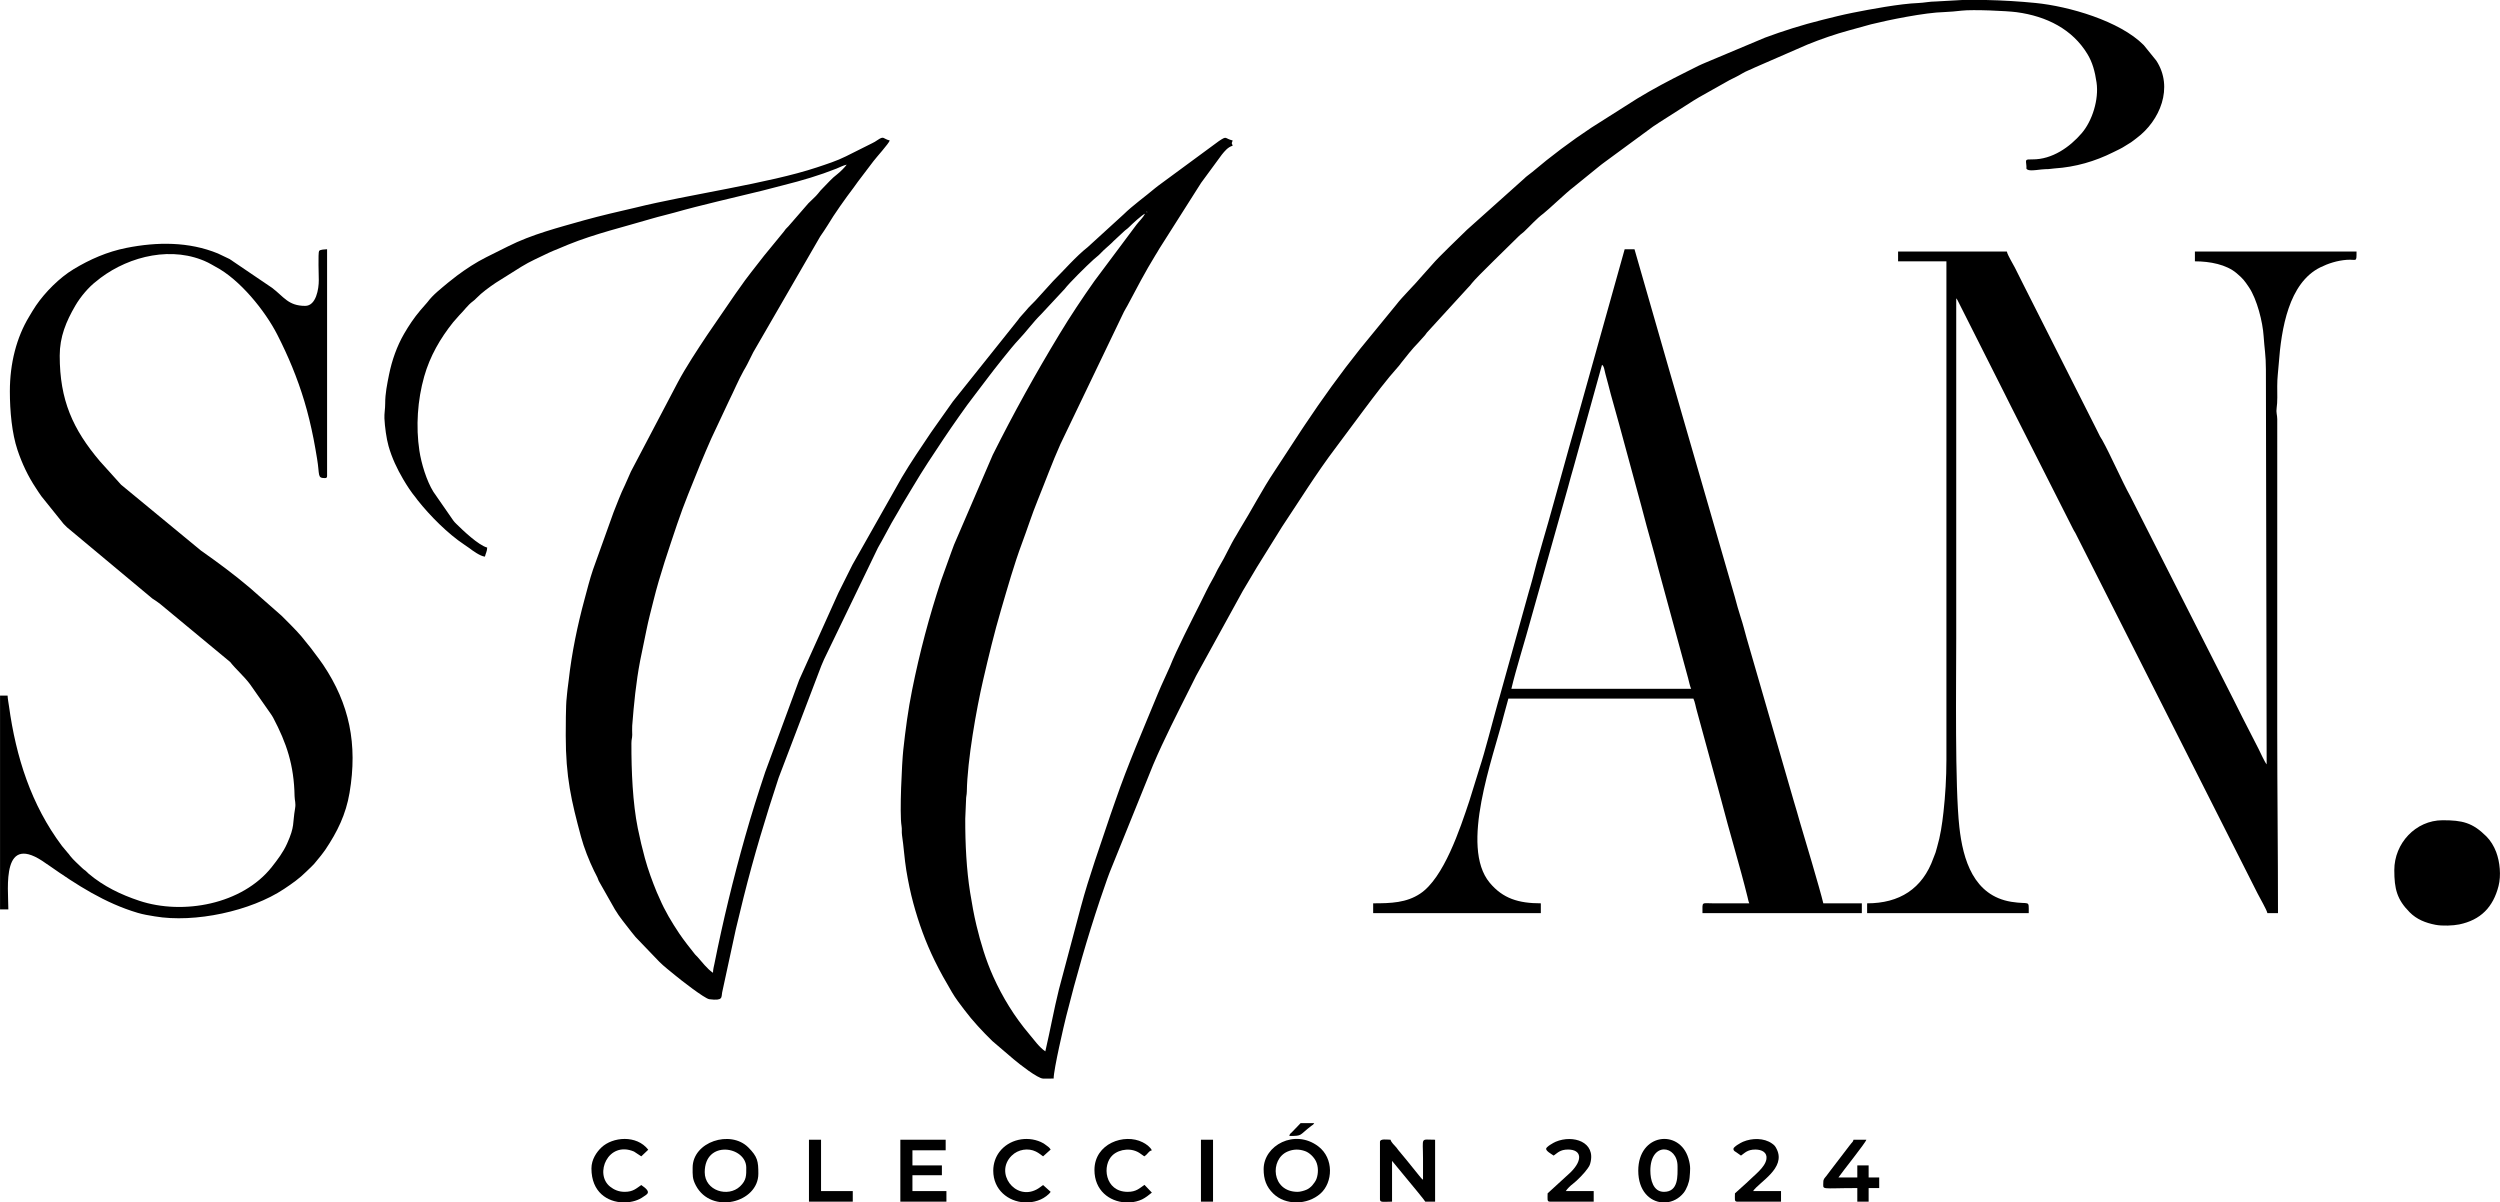 <?xml version="1.0" encoding="UTF-8"?> <!-- Creator: CorelDRAW --> <svg xmlns="http://www.w3.org/2000/svg" xmlns:xlink="http://www.w3.org/1999/xlink" xmlns:xodm="http://www.corel.com/coreldraw/odm/2003" xml:space="preserve" width="1655px" height="796px" version="1.0" style="shape-rendering:geometricPrecision; text-rendering:geometricPrecision; image-rendering:optimizeQuality; fill-rule:evenodd; clip-rule:evenodd" viewBox="0 0 165488 79597"> <defs> <style type="text/css"> <![CDATA[ .fil0 {fill:black} ]]> </style> </defs> <g id="Layer_x0020_1">  <g id="_2324606206416"> <path class="fil0" d="M75847 14099l-50 50 50 -50zm54061 -14099l1557 0c1105,23 2210,91 3283,197 2193,218 5573,1186 7160,2790l828 1022c1165,1776 250,3982 -1299,5133 -131,97 -229,183 -371,279 -138,94 -243,142 -371,229 -249,168 -525,287 -817,433 -1183,592 -2485,978 -3882,1067 -239,15 -308,52 -601,49 -281,-3 -980,151 -1181,32 -114,-67 -60,-81 -72,-229 -35,-441 -123,-455 404,-451 1295,10 2469,-812 3261,-1739 689,-806 1141,-2219 977,-3351 -108,-740 -272,-1338 -609,-1891 -991,-1630 -2689,-2496 -4686,-2764 -632,-84 -2897,-188 -3639,-101 -308,36 -826,87 -1155,95 -1252,27 -3700,525 -4840,810l-1449 400c-914,247 -1878,582 -2760,940l-3483 1517c-298,150 -566,232 -847,403 -274,167 -540,291 -820,430l-2016 1134c-141,82 -240,143 -374,225l-2290 1461c-148,98 -244,159 -391,259l-3199 2350c-144,110 -234,169 -368,282l-1712 1389c-426,315 -1686,1516 -1970,1729 -471,353 -858,800 -1291,1209 -133,125 -211,157 -351,299 -630,637 -2750,2663 -3096,3104 -119,150 -139,182 -279,321l-2699 2951c-76,90 -51,83 -127,173l-449 500c-406,412 -787,903 -1146,1355 -65,81 -48,80 -129,170 -839,935 -1594,1949 -2348,2952l-1856 2494c-1267,1675 -2372,3466 -3538,5212l-1668 2682c-313,526 -609,1031 -932,1568l-3087 5613c-148,297 -267,536 -416,833 -839,1678 -1699,3346 -2432,5068l-2865 7085c-65,189 -114,284 -176,473l-475 1376c-871,2611 -1566,5046 -2239,7711 -143,568 -830,3515 -830,4119 -228,0 -477,11 -702,3 -360,-12 -1563,-954 -1959,-1291l-1402 -1198c-653,-642 -1293,-1321 -1844,-2056 -284,-377 -586,-759 -826,-1174 -464,-801 -743,-1271 -1149,-2101 -598,-1224 -1047,-2462 -1408,-3792 -187,-689 -344,-1444 -465,-2184 -120,-729 -169,-1564 -283,-2318 -31,-208 6,-403 -32,-618 -140,-814 28,-4221 116,-5025 148,-1352 317,-2638 584,-3965 503,-2501 1129,-4855 1914,-7236l688 -1912c67,-199 105,-296 176,-474l2559 -5940c1400,-2799 2803,-5325 4413,-7988 733,-1213 1507,-2374 2321,-3528l2779 -3721c194,-256 418,-442 570,-730 -175,47 -870,695 -1062,889 -137,138 -216,165 -351,298l-674 626c-64,64 -108,117 -176,174l-474 426c-121,120 -205,204 -325,325l-351 299c-440,395 -1622,1563 -1907,1943l-1567 1683c-534,526 -984,1159 -1501,1699 -448,468 -1687,2051 -1990,2459l-842 1108c-198,265 -366,475 -559,741l-521 730c-352,503 -690,987 -1039,1510 -691,1036 -1379,2068 -2012,3138l-732 1218c-85,145 -139,247 -217,383 -157,270 -307,539 -479,821l-669 1230c-80,156 -147,239 -235,416l-3566 7384c-59,134 -119,273 -180,420l-2827 7423c-843,2557 -1637,5181 -2323,7926 -179,718 -341,1393 -509,2091l-907 4193c-62,319 81,566 -852,444 -311,-41 -1959,-1329 -2263,-1586 -358,-303 -720,-564 -1051,-900l-1567 -1632c-118,-157 -173,-203 -291,-360 -366,-481 -770,-949 -1078,-1472l-1067 -1882c-38,-81 -52,-143 -84,-216 -66,-147 -140,-272 -218,-432 -336,-689 -676,-1548 -872,-2278 -639,-2374 -1010,-3941 -1010,-6690 0,-411 2,-2096 61,-2488 23,-153 27,-400 59,-591 28,-168 59,-443 74,-576 204,-1833 592,-3682 1046,-5354 188,-692 344,-1330 566,-1984l1359 -3791c246,-611 464,-1214 752,-1798 82,-165 117,-282 200,-450 83,-167 114,-282 199,-451l3100 -5899c524,-989 1323,-2201 1953,-3147l1851 -2699c98,-145 155,-210 250,-350 516,-760 1103,-1464 1659,-2191l1306 -1593c78,-91 51,-82 128,-173 61,-74 111,-104 173,-177l1324 -1525c203,-214 475,-432 648,-653 126,-160 157,-200 303,-346 319,-318 603,-660 968,-933 167,-125 515,-472 620,-629 -254,59 -438,167 -684,265 -1119,445 -2278,788 -3466,1085 -483,120 -940,248 -1430,370 -1875,465 -4025,942 -5840,1459 -514,146 -958,239 -1461,389 -1856,552 -3763,1000 -5569,1731 -218,88 -411,170 -634,266 -225,96 -417,161 -633,267 -629,309 -1240,565 -1822,927l-1690 1061c-447,304 -907,632 -1283,1017 -99,101 -130,133 -237,212 -342,252 -588,620 -888,913l-421 479c-848,1063 -1529,2234 -1912,3587 -441,1561 -559,3305 -317,4909 128,844 475,1995 928,2722l1310 1890c79,107 112,138 212,237 424,420 1459,1408 2038,1563 -6,253 -99,379 -150,600 -306,-26 -816,-397 -1064,-586 -109,-82 -184,-130 -296,-204 -1090,-722 -2270,-1906 -3098,-2952 -55,-70 -42,-66 -106,-144 -321,-387 -594,-808 -852,-1248 -399,-679 -743,-1406 -964,-2186 -142,-503 -245,-1274 -272,-1829 -16,-328 53,-625 51,-1002 -3,-639 132,-1286 254,-1895 191,-948 522,-1886 996,-2705 311,-539 664,-1065 1063,-1537l488 -562c364,-494 896,-894 1362,-1288l588 -462c602,-448 1258,-879 1932,-1217l1434 -716c1603,-808 3344,-1247 5063,-1737 563,-160 1111,-290 1670,-430 559,-139 1134,-258 1701,-399 3505,-871 8850,-1609 12030,-2669 664,-222 1315,-429 1919,-731l1733 -867c161,-79 204,-106 347,-203 465,-317 359,-88 820,20 -52,196 -902,1132 -1079,1371l-1035 1365c-105,138 -167,239 -272,378 -527,692 -1298,1775 -1716,2484 -144,245 -337,510 -498,751l-4433 7667c-143,287 -257,513 -400,800 -90,181 -143,252 -234,416 -362,652 -650,1353 -982,2018l-1166 2483c-248,582 -484,1091 -720,1681 -531,1329 -1080,2615 -1533,3966 -563,1680 -1144,3352 -1572,5079 -160,647 -331,1277 -463,1936l-418 2032c-276,1437 -416,2881 -528,4322 -15,185 5,411 2,601 -5,253 -53,273 -54,547 -6,1854 85,3959 422,5630 147,727 295,1339 469,1981 210,769 494,1539 790,2260 76,185 115,248 186,414 348,817 804,1569 1294,2306 178,267 334,468 526,724l528 672c55,66 92,88 149,151 320,354 640,797 1037,1063 0,-228 58,-415 96,-604 563,-2820 1249,-5643 2034,-8417 419,-1482 856,-2859 1327,-4272l2250 -6100 2593 -5756c312,-626 613,-1228 933,-1867l3269 -5781c602,-1018 1270,-1986 1928,-2972l1449 -2050 4329 -5421c72,-91 61,-101 153,-197l330 -370c258,-329 581,-589 845,-905l975 -1075c726,-722 1519,-1642 2297,-2253l2379 -2171c575,-568 1442,-1190 2074,-1726 90,-76 103,-84 196,-154l4032 -2967c568,-379 354,-170 910,-40 -87,325 -87,24 0,350 -315,84 -528,359 -714,585l-1376 1874 -2776 4374c-79,148 -158,267 -244,406 -664,1077 -1262,2224 -1856,3344 -86,162 -153,253 -234,416l-4200 8749c-542,1212 -998,2469 -1499,3701 -383,938 -689,1907 -1044,2856 -532,1425 -956,2942 -1388,4412 -453,1540 -816,3053 -1189,4661 -441,1904 -1042,5282 -1077,7372 -5,254 -54,304 -53,597l-51 1200c-6,1692 85,3398 322,4880 124,773 253,1492 419,2182 277,1152 624,2308 1111,3389 620,1377 1410,2661 2386,3813 316,373 657,864 1063,1137 320,-1371 565,-2748 900,-4101l1450 -5449c552,-2060 1285,-4073 1957,-6093 103,-310 207,-589 324,-927 832,-2422 1868,-4790 2840,-7159 63,-155 124,-303 195,-454l577 -1274c444,-1128 1465,-3108 2007,-4192 276,-552 544,-1129 849,-1652 157,-268 258,-536 431,-819 403,-662 700,-1382 1110,-2039 85,-136 135,-244 220,-380 799,-1288 1494,-2653 2340,-3910l1740 -2660c89,-131 148,-223 240,-360 1153,-1730 2369,-3418 3662,-5038l2408 -2942c325,-439 1341,-1450 1608,-1791l755 -845c424,-507 1815,-1818 2299,-2301l3800 -3400c72,-64 73,-78 158,-142l366 -284c1236,-1048 2562,-2041 3913,-2936l3029 -1921c1053,-642 2137,-1212 3238,-1762 295,-148 553,-276 833,-417 155,-78 289,-128 450,-200l3943 -1657c1198,-444 2439,-839 3777,-1173 682,-170 1332,-337 2025,-474 1168,-232 3130,-600 4355,-646 372,-14 755,-102 1148,-101l1764 -99zm-54011 14050l-50 49 50 -49zm0 0l0 -51 59 42 -59 9zm-19849 -3150l97 -58 -97 58z"></path> <path class="fil0" d="M125646 17299l3199 0 0 32999c0,1207 -74,2381 -194,3456 -93,834 -203,1575 -424,2326 -41,139 -54,214 -99,350 -54,160 -88,216 -139,361 -725,2057 -2266,3007 -4393,3007l0 650 10699 0c0,-928 96,-548 -1150,-750 -2500,-406 -3205,-2782 -3444,-4955 -300,-2723 -206,-9482 -206,-12494 0,-7500 0,-15000 0,-22500 8,9 20,12 23,28l61 88c36,62 51,101 83,167l3050 6050c115,231 202,403 316,634l4184 8266c66,133 90,168 163,287l12070 23879c170,340 591,1049 650,1300l700 0c0,-4103 -50,-8048 -50,-12150l1 -20551c-1,-278 -86,-438 -40,-736 62,-394 40,-984 39,-1462 -2,-525 64,-962 99,-1450 171,-2351 663,-5366 2750,-6400 530,-262 1122,-452 1751,-499 664,-50 649,214 649,-551l-10699 0 0 650c992,0 2082,207 2762,788 414,354 506,468 818,932 533,794 911,2303 969,3231 49,774 153,1299 151,2199l50 26149c-132,-151 -432,-813 -533,-1017l-1084 -2116c-186,-372 -354,-708 -533,-1067l-6867 -13532c-565,-1018 -1298,-2712 -1866,-3734 -68,-123 -82,-120 -151,-249 -101,-191 -176,-355 -266,-534l-4833 -9567c-188,-375 -346,-690 -534,-1066l-284 -516c-79,-155 -207,-373 -249,-551l-7199 0 0 650z"></path> <path class="fil0" d="M650 25899c0,1326 135,2786 506,3893 301,895 701,1744 1224,2527 129,193 229,361 362,538l1470 1830c86,86 139,137 225,224l5642 4708c105,72 180,115 271,179 100,71 144,114 259,191l4621 3829c409,516 925,948 1320,1480l1359 1941c71,109 109,152 174,276 882,1675 1376,3122 1414,5185 6,307 97,454 32,828 -175,1010 0,1140 -530,2320 -253,566 -630,1062 -1008,1542 -1955,2479 -5887,3199 -8773,2239 -1229,-408 -2368,-961 -3355,-1794 -84,-72 -118,-127 -205,-196 -103,-81 -116,-73 -222,-178 -264,-260 -566,-513 -795,-804 -83,-106 -73,-114 -178,-222l-364 -436c-2043,-2728 -3043,-5884 -3506,-9244 -24,-179 -89,-515 -93,-707l-500 0 0 14150 550 0c0,-1406 -504,-5220 2520,-3020 68,49 124,80 180,120 1830,1282 3690,2487 5868,3132 379,112 700,160 1118,231 2657,456 6375,-353 8563,-1813 545,-363 1025,-699 1488,-1162 232,-233 472,-431 662,-688 100,-135 182,-209 293,-358 105,-142 197,-252 298,-401 784,-1170 1353,-2317 1596,-3754 547,-3229 -10,-5887 -1746,-8477 -97,-145 -166,-227 -270,-380l-557 -743c-119,-159 -210,-246 -314,-387 -353,-477 -862,-986 -1287,-1412 -121,-120 -205,-204 -325,-325l-2101 -1849c-1028,-872 -2133,-1691 -3236,-2464l-5288 -4361 -1399 -1552c-1802,-2125 -2663,-4057 -2663,-6986 0,-1263 427,-2274 1033,-3316 339,-581 886,-1238 1417,-1634 98,-73 151,-126 249,-200 1953,-1463 4792,-2147 7118,-1017 199,96 309,177 482,267 1624,846 3297,2926 4101,4499 726,1422 1328,2861 1793,4407 244,810 436,1617 610,2490 85,423 161,892 233,1317 184,1088 0,1287 513,1287 115,0 150,-35 150,-150l0 -15000c-149,13 -468,13 -531,119 -72,122 -19,1729 -18,1932 3,572 -176,1699 -901,1699 -1131,0 -1417,-614 -2200,-1200l-2801 -1899 -778 -371c-1921,-787 -4023,-773 -6058,-367 -1265,252 -2418,758 -3492,1408 -948,573 -1883,1522 -2491,2408 -173,253 -298,476 -459,742 -825,1363 -1270,3070 -1270,4929z"></path> <path class="fil0" d="M106046 24149c139,102 138,247 230,620 63,256 117,414 180,670 106,429 230,880 361,1340 129,454 255,906 370,1329l1089 4011c264,927 479,1794 730,2720 234,864 512,1799 730,2670l2011 7389c49,189 126,548 199,700l-11900 0c290,-1243 940,-3314 1300,-4649l2451 -8699c118,-458 237,-862 370,-1330l1879 -6771zm-15149 35649l0 650 11099 0 0 -650c-1479,0 -2516,-320 -3385,-1364 -2001,-2402 230,-8265 925,-11046l311 -1140c4083,0 8166,0 12249,0 109,228 149,539 232,819l1158 4241c157,578 315,1127 461,1689 524,2028 1241,4392 1729,6371 39,157 65,316 120,430l-2400 0c-777,0 -700,-140 -700,650l10550 0 0 -650 -2550 0c-208,-890 -1292,-4515 -1556,-5394 -63,-206 -126,-456 -188,-662 -72,-240 -144,-462 -206,-694l-3130 -10820c-133,-471 -236,-905 -389,-1361 -150,-450 -265,-899 -391,-1358l-3522 -12178c-268,-913 -503,-1773 -774,-2676l-2344 -8156 -650 0 -3270 11679c-141,499 -268,943 -409,1441l-1021 3680c-424,1571 -1057,3601 -1429,5120 -67,271 -148,506 -211,739l-1839 6611c-65,262 -128,444 -200,700 -350,1238 -873,3316 -1239,4411l-663 2137c-618,1854 -1690,5102 -3258,6141 -909,603 -1916,640 -3110,640z"></path> <path class="fil0" d="M158494 57598c0,1257 179,1945 1013,2788 471,477 1057,707 1715,834 453,88 1170,57 1569,-25 1415,-293 2245,-1138 2604,-2546 176,-692 91,-1585 -157,-2245 -145,-386 -373,-764 -656,-1044 -920,-909 -1579,-1062 -2888,-1062 -1791,0 -3200,1532 -3200,3300z"></path> <path class="fil0" d="M91347 75597l0 3800c0,227 256,150 800,150l0 -2700 1650 2000c174,233 388,458 550,700l650 0 0 -4100c-998,0 -800,-219 -800,1250 0,467 0,934 0,1400 -124,-83 -181,-197 -288,-312l-804 -996c-183,-231 -353,-424 -544,-656 -73,-89 -55,-86 -128,-172 -128,-152 -336,-324 -386,-514 -229,0 -700,-91 -700,150z"></path> <path class="fil0" d="M46648 77597c0,-2168 2750,-1718 2750,-300 0,492 23,828 -411,1239 -788,748 -2339,298 -2339,-939zm-800 -300c0,496 -26,728 216,1184 1026,1933 4134,1141 4134,-784 0,-829 -51,-1124 -662,-1738 -1181,-1187 -3688,-377 -3688,1338z"></path> <path class="fil0" d="M85897 78897c-1744,0 -1856,-2161 -667,-2667 393,-167 768,-168 1162,-28 288,102 587,396 722,679 164,346 160,806 29,1162 -50,135 -173,308 -276,425 -65,74 -22,28 -73,76 -3,3 -99,84 -109,92 -78,59 -120,85 -221,128 -138,59 -395,133 -567,133zm-2250 -1500c0,669 176,1163 637,1614 806,789 2253,774 3126,-1 822,-729 904,-2332 -149,-3127 -1562,-1178 -3614,-59 -3614,1514z"></path> <polygon class="fil0" points="59598,79547 62648,79547 62648,78847 60398,78847 60398,77797 62348,77797 62348,77147 60398,77147 60398,76147 62598,76147 62598,75447 59598,75447 "></polygon> <path class="fil0" d="M109246 77497c0,-1951 1800,-1703 1800,-300 0,630 76,1700 -900,1700 -717,0 -900,-807 -900,-1400zm1031 2100l-246 0c-816,-63 -1585,-758 -1585,-2100 0,-2481 2729,-2783 3319,-819 166,552 114,811 79,1268 -24,327 -204,779 -389,1011 -312,392 -741,606 -1178,640z"></path> <path class="fil0" d="M102346 76047c0,152 310,322 500,450 243,-162 411,-400 950,-400 903,0 998,694 164,1514l-1514 1386c0,376 -55,550 150,550l2900 0 0 -700 -1850 0c107,-159 304,-355 471,-479 282,-212 786,-732 980,-1020 72,-107 124,-169 170,-330 402,-1435 -1148,-1919 -2287,-1437 -144,61 -634,336 -634,466z"></path> <path class="fil0" d="M114746 76047c0,149 111,174 207,243 106,77 188,137 293,207 242,-162 410,-400 950,-400 434,0 801,192 734,630 -86,562 -809,1070 -1322,1583l-762 687c0,376 -55,550 150,550l2900 0 0 -700 -1850 0c404,-604 2184,-1507 1569,-2769 -100,-204 -150,-264 -318,-382 -527,-373 -1314,-370 -1917,-115 -145,61 -634,336 -634,466z"></path> <path class="fil0" d="M65748 77497c0,1267 994,2045 2070,2100l241 0c284,-14 569,-79 839,-199 218,-98 519,-306 650,-501l-501 -450c-161,109 -255,203 -448,302 -1412,726 -2774,-1105 -1639,-2240 439,-439 1112,-525 1606,-281 222,109 308,203 481,319l501 -450c-96,-143 -132,-162 -279,-271 -154,-115 -195,-150 -371,-229 -943,-422 -2121,-167 -2743,658 -253,336 -407,763 -407,1242z"></path> <path class="fil0" d="M72447 77447c0,1370 1002,2082 2028,2150l326 0c278,-18 551,-85 797,-199 125,-57 221,-131 340,-210 144,-96 186,-158 309,-241l-488 -512c-345,235 -549,462 -1112,462 -1527,0 -1718,-1786 -988,-2438 459,-409 1290,-509 1853,-76 88,68 153,109 235,164 283,-189 255,-334 500,-400 -125,-235 -367,-409 -615,-534 -1209,-610 -3185,85 -3185,1834z"></path> <path class="fil0" d="M39149 77347c0,1586 1073,2221 2089,2250l145 0c457,-13 890,-147 1195,-370 232,-170 618,-279 -130,-780 -333,223 -536,450 -1100,450 -414,0 -719,-152 -959,-340 -1072,-839 -139,-3056 1577,-2327l482 317 462 -438c-772,-999 -2357,-855 -3100,-150 -316,299 -661,794 -661,1388z"></path> <path class="fil0" d="M120696 78247c0,559 -253,400 2250,400l0 900 750 0 0 -900 700 0 0 -700 -700 0 0 -800 -750 0 0 800 -1250 0c239,-357 1793,-2288 1850,-2500l-850 0c-46,171 -69,127 -243,358l-1300 1700c-91,122 -171,227 -257,342 -96,127 -200,190 -200,400z"></path> <polygon class="fil0" points="53548,79547 56448,79547 56448,78847 54348,78847 54348,75447 53548,75447 "></polygon> <polygon class="fil0" points="79497,79547 80297,79547 80297,75447 79497,75447 "></polygon> <path class="fil0" d="M85347 75197c911,0 617,-33 1471,-678 136,-103 85,-31 179,-172l-900 0 -589 612c-118,115 -118,76 -161,238z"></path> </g> </g> </svg> 